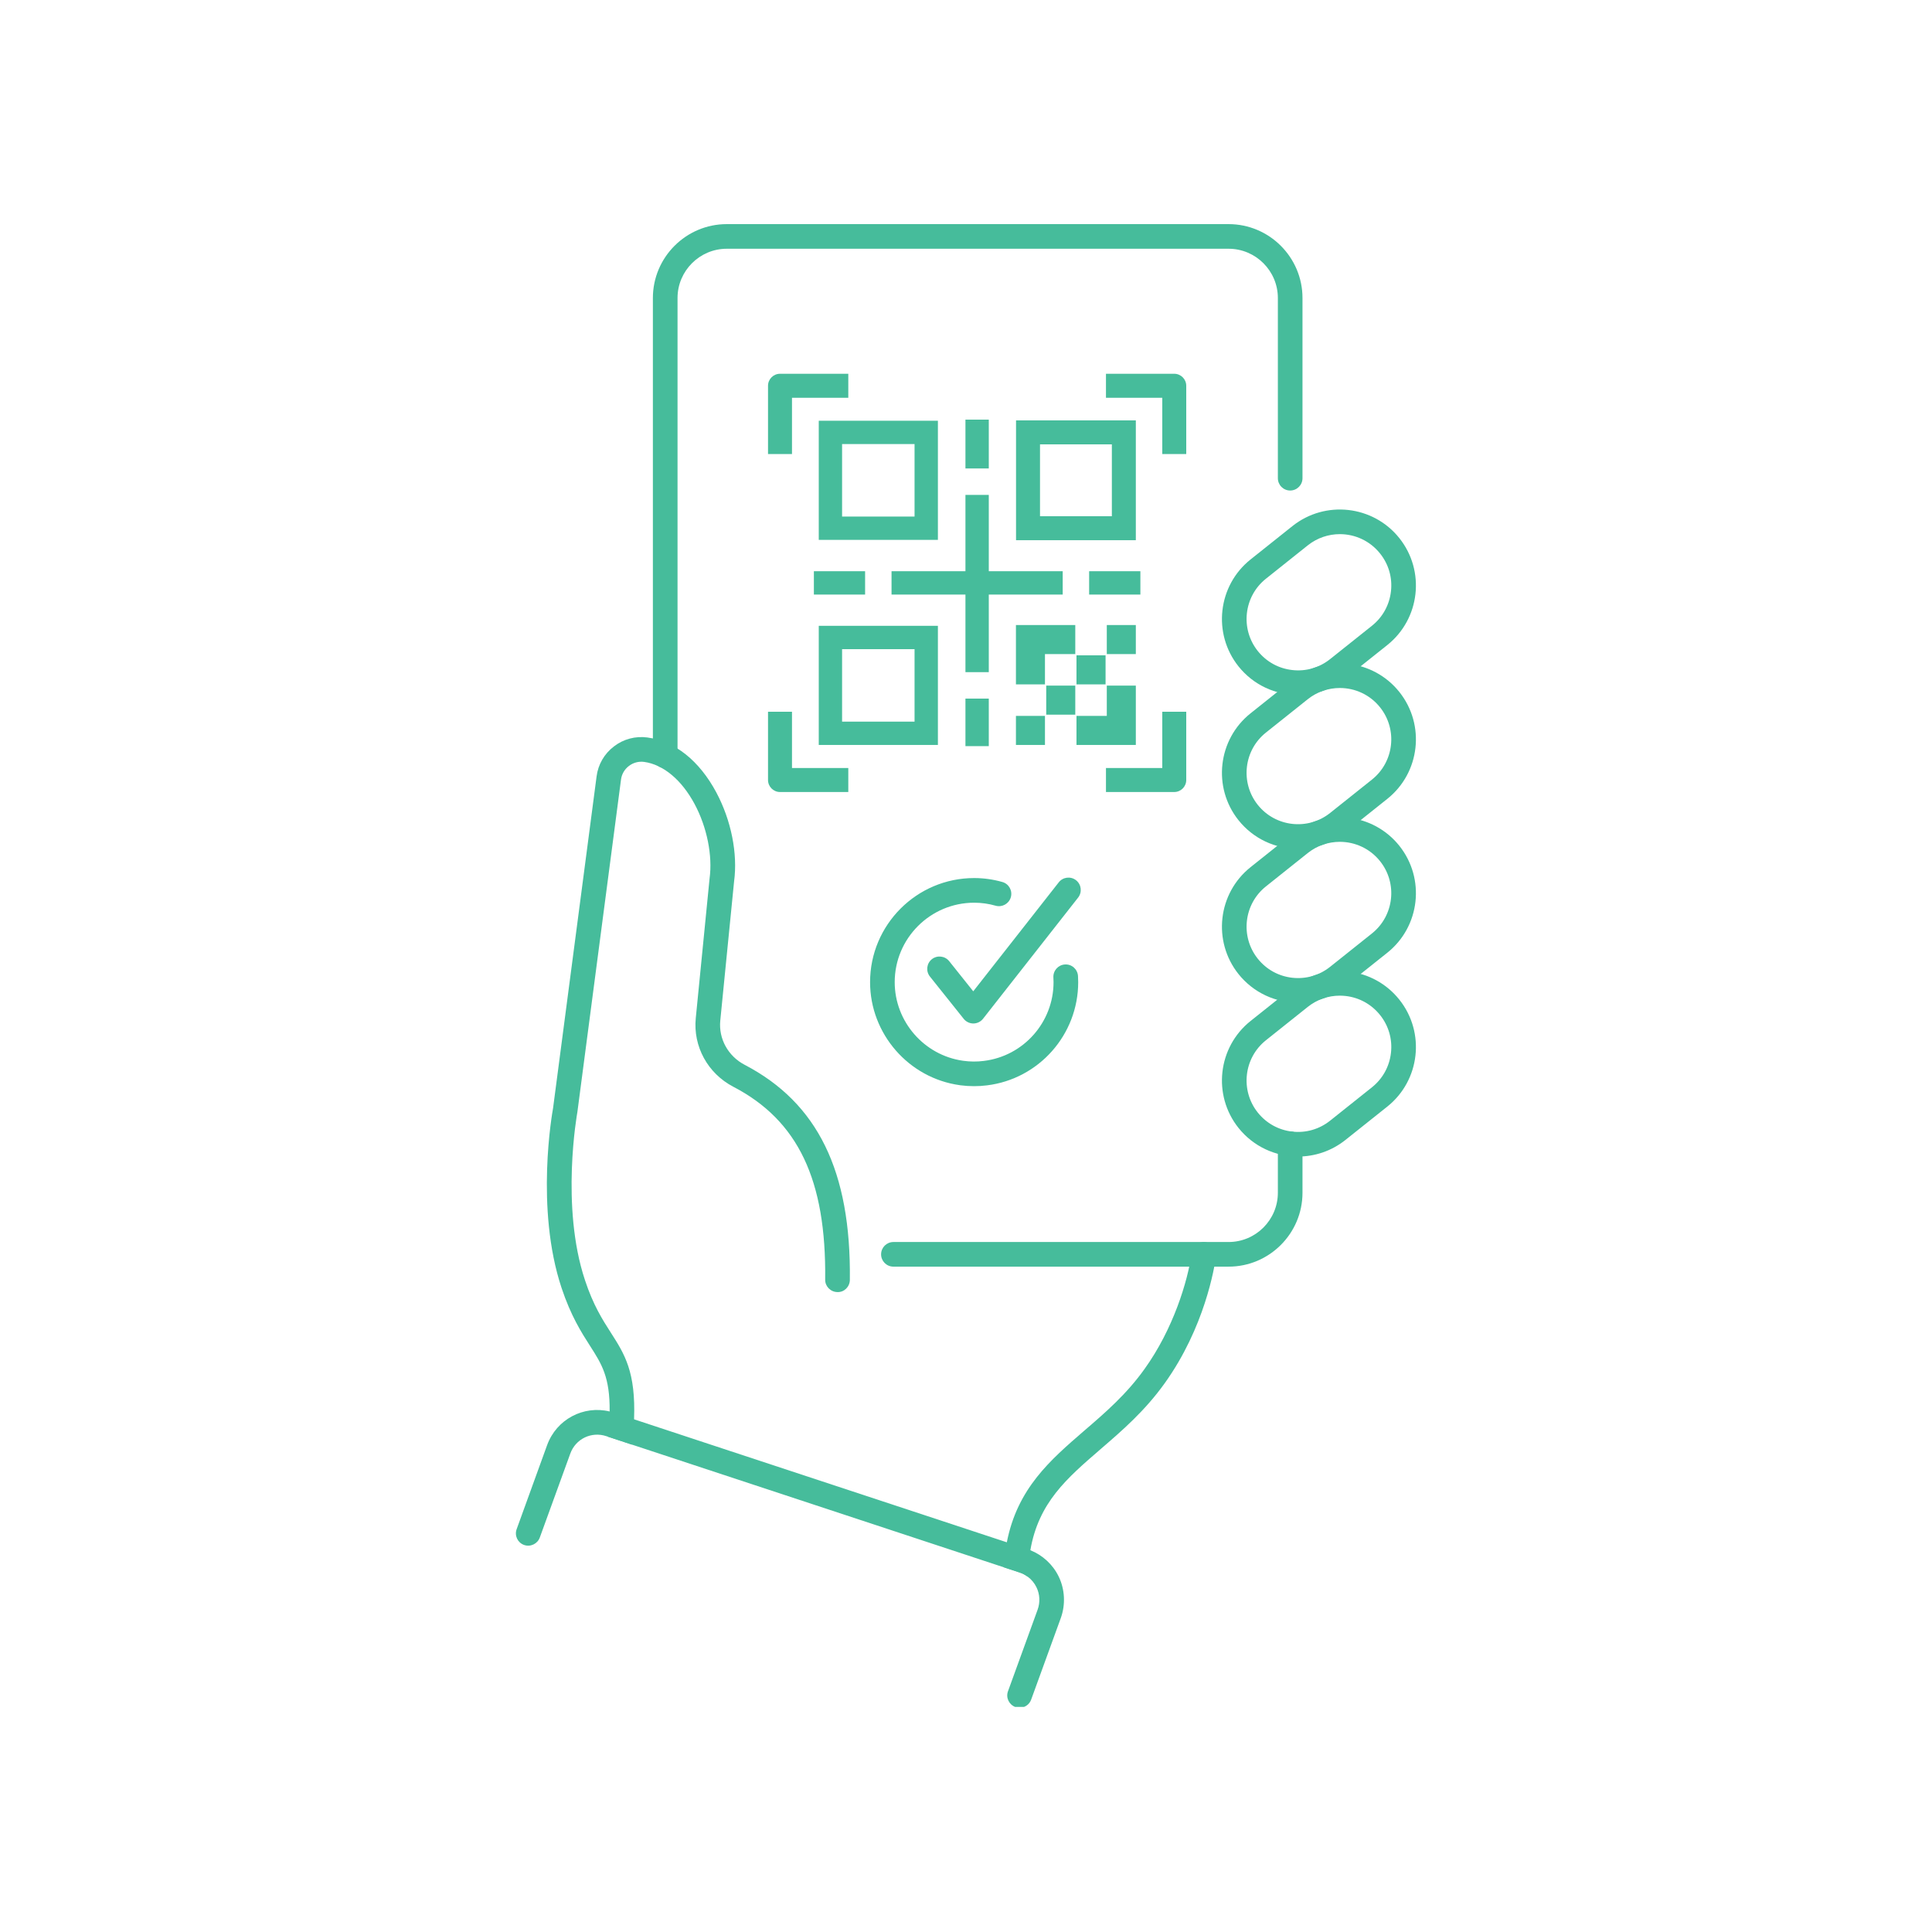 <svg xmlns="http://www.w3.org/2000/svg" xmlns:xlink="http://www.w3.org/1999/xlink" width="400" viewBox="0 0 300 300" height="400" preserveAspectRatio="xMidYMid meet"><defs><clipPath id="01156ed465"><path d="M 101 34.801 L 203 34.801 L 203 120 L 101 120 Z M 101 34.801 " clip-rule="nonzero"></path></clipPath><clipPath id="56a47bb985"><path d="M 80.105 218.848 L 165.559 218.848 L 165.559 265.051 L 80.105 265.051 Z M 80.105 218.848 " clip-rule="nonzero"></path></clipPath><clipPath id="71e157abbd"><path d="M 189.504 150.77 L 219.863 150.77 L 219.863 179.879 L 189.504 179.879 Z M 189.504 150.77 " clip-rule="nonzero"></path></clipPath><clipPath id="47d52e7907"><path d="M 189.504 126.824 L 219.863 126.824 L 219.863 155.934 L 189.504 155.934 Z M 189.504 126.824 " clip-rule="nonzero"></path></clipPath><clipPath id="a5c8dbb8a9"><path d="M 189.504 103 L 219.863 103 L 219.863 131.988 L 189.504 131.988 Z M 189.504 103 " clip-rule="nonzero"></path></clipPath><clipPath id="af90e915a8"><path d="M 189.504 79 L 219.863 79 L 219.863 108 L 189.504 108 Z M 189.504 79 " clip-rule="nonzero"></path></clipPath></defs><rect x="-30" width="360" fill="#ffffff" y="-30" height="360" fill-opacity="1"></rect><rect x="-30" width="360" fill="#ffffff" y="-30" height="360" fill-opacity="1"></rect><path fill="#46bc9b" d="M 190.77 196.684 L 138.73 196.684 C 137.672 196.684 136.816 195.828 136.816 194.773 C 136.816 193.715 137.672 192.859 138.73 192.859 L 190.77 192.859 C 194.992 192.859 198.426 189.426 198.426 185.207 L 198.426 177.602 C 198.426 176.543 199.281 175.684 200.336 175.684 C 201.395 175.684 202.25 176.543 202.25 177.602 L 202.25 185.207 C 202.25 191.535 197.102 196.684 190.77 196.684 " fill-opacity="1" fill-rule="nonzero"></path><g clip-path="url(#01156ed465)"><path fill="#46bc9b" d="M 103.293 119.281 C 102.238 119.281 101.379 118.426 101.379 117.367 L 101.379 46.277 C 101.379 39.949 106.527 34.801 112.859 34.801 L 190.77 34.801 C 197.102 34.801 202.25 39.949 202.25 46.277 L 202.25 74.254 C 202.25 75.312 201.395 76.168 200.336 76.168 C 199.281 76.168 198.426 75.312 198.426 74.254 L 198.426 46.277 C 198.426 42.059 194.992 38.625 190.77 38.625 L 112.859 38.625 C 108.641 38.625 105.207 42.059 105.207 46.277 L 105.207 117.367 C 105.207 118.426 104.352 119.281 103.293 119.281 " fill-opacity="1" fill-rule="nonzero"></path></g><path fill="#46bc9b" d="M 188.828 195.035 C 188.59 196.812 187.066 206.133 180.84 214.809 C 177.762 219.102 174.277 222.109 170.902 225.02 C 165.617 229.582 161.277 233.316 159.992 240.719 C 159.781 241.895 159.656 243.184 159.613 244.566 C 159.613 244.664 159.598 244.75 159.586 244.832 C 159.207 244.555 158.789 244.328 158.324 244.176 L 155.848 243.363 C 155.934 241.98 156.102 240.691 156.34 239.488 C 157.977 231.121 163.066 226.73 168.398 222.125 C 171.605 219.367 174.918 216.516 177.73 212.566 C 182.152 206.414 184.434 198.996 185.051 194.52 C 185.188 193.469 186.156 192.73 187.203 192.883 C 188.238 193.023 188.98 193.988 188.828 195.035 " fill-opacity="1" fill-rule="nonzero"></path><path fill="#46bc9b" d="M 131.965 198.746 C 131.953 199.809 131.086 200.676 130.035 200.633 C 128.973 200.621 128.117 199.75 128.133 198.703 C 128.316 183.215 123.922 173.98 113.859 168.746 C 109.902 166.676 107.605 162.492 108.039 158.102 L 110.18 136.43 C 110.672 132.848 109.777 128.438 107.859 124.855 C 105.844 121.09 102.988 118.715 100.023 118.309 C 99.184 118.195 98.332 118.418 97.66 118.938 C 96.973 119.457 96.539 120.211 96.43 121.051 L 89.656 172.68 C 89.613 172.918 87.023 187.328 90.832 198.773 C 92.117 202.676 93.574 204.945 94.848 206.93 C 96.988 210.273 98.734 213.004 98.457 220.391 C 98.414 221.496 98.332 222.699 98.191 224.027 C 98.176 224.125 98.164 224.238 98.133 224.32 L 94.441 223.105 C 94.582 221.621 94.652 220.32 94.664 219.172 C 94.723 213.812 93.418 211.801 91.629 209 C 90.301 206.93 88.648 204.344 87.195 199.977 C 83.082 187.594 85.766 172.707 85.879 172.078 L 92.637 120.562 C 92.875 118.699 93.84 117.035 95.336 115.902 C 96.82 114.754 98.68 114.266 100.539 114.516 C 104.797 115.09 108.598 118.125 111.23 123.051 C 113.539 127.375 114.574 132.539 113.988 136.875 L 111.844 158.477 C 111.566 161.305 113.062 164.004 115.637 165.348 C 126.973 171.266 132.16 181.871 131.965 198.746 " fill-opacity="1" fill-rule="nonzero"></path><g clip-path="url(#56a47bb985)"><path fill="#46bc9b" d="M 164.723 251.242 L 160.117 263.918 C 159.836 264.699 159.109 265.176 158.324 265.176 C 158.102 265.176 157.879 265.148 157.668 265.066 C 156.676 264.699 156.156 263.609 156.52 262.617 L 161.125 249.941 C 161.531 248.809 161.473 247.547 160.941 246.469 C 160.633 245.828 160.16 245.254 159.586 244.832 C 159.207 244.555 158.789 244.328 158.324 244.176 L 155.848 243.363 L 98.133 224.32 L 94.441 223.105 L 94.148 223.008 C 91.836 222.238 89.375 223.426 88.551 225.723 L 83.82 238.746 C 83.457 239.738 82.352 240.258 81.359 239.895 C 80.367 239.531 79.863 238.438 80.227 237.445 L 84.953 224.406 C 86.41 220.391 90.594 218.191 94.664 219.172 C 94.887 219.23 95.113 219.301 95.336 219.367 L 98.457 220.391 L 156.34 239.488 L 159.527 240.535 C 159.684 240.594 159.836 240.648 159.992 240.719 C 161.895 241.477 163.488 242.941 164.387 244.793 C 165.363 246.793 165.473 249.156 164.723 251.242 " fill-opacity="1" fill-rule="nonzero"></path></g><g clip-path="url(#71e157abbd)"><path fill="#46bc9b" d="M 208.039 154.605 C 206.238 154.605 204.504 155.211 203.074 156.348 L 196.574 161.531 C 193.129 164.277 192.562 169.312 195.305 172.754 C 196.637 174.422 198.535 175.473 200.656 175.715 C 202.773 175.953 204.859 175.352 206.531 174.023 L 213.031 168.84 C 214.699 167.508 215.75 165.609 215.988 163.492 C 216.23 161.371 215.629 159.285 214.297 157.613 L 214.297 157.617 C 212.969 155.949 211.07 154.898 208.949 154.656 C 208.645 154.625 208.34 154.605 208.039 154.605 Z M 201.562 179.586 C 198.086 179.586 194.645 178.062 192.312 175.141 C 188.254 170.047 189.094 162.598 194.188 158.539 L 200.691 153.355 C 203.16 151.391 206.242 150.508 209.379 150.855 C 212.516 151.211 215.324 152.762 217.293 155.23 C 221.352 160.324 220.512 167.773 215.418 171.832 L 208.914 177.016 C 206.742 178.746 204.145 179.586 201.562 179.586 " fill-opacity="1" fill-rule="nonzero"></path></g><g clip-path="url(#47d52e7907)"><path fill="#46bc9b" d="M 208.047 130.719 C 206.301 130.719 204.543 131.289 203.074 132.457 L 196.574 137.641 C 193.129 140.387 192.562 145.422 195.305 148.867 C 196.637 150.535 198.535 151.586 200.656 151.824 C 202.773 152.062 204.859 151.465 206.531 150.133 L 213.031 144.949 C 216.477 142.203 217.043 137.168 214.297 133.727 C 212.727 131.75 210.395 130.719 208.047 130.719 Z M 201.562 155.695 C 198.086 155.695 194.645 154.172 192.312 151.25 C 188.254 146.156 189.094 138.711 194.188 134.652 L 200.691 129.469 C 205.785 125.41 213.234 126.25 217.293 131.34 C 221.352 136.434 220.512 143.883 215.418 147.941 L 208.914 153.125 C 206.742 154.855 204.145 155.695 201.562 155.695 " fill-opacity="1" fill-rule="nonzero"></path></g><g clip-path="url(#a5c8dbb8a9)"><path fill="#46bc9b" d="M 208.047 106.832 C 206.301 106.832 204.543 107.402 203.074 108.57 L 196.574 113.754 C 193.129 116.496 192.562 121.531 195.305 124.977 C 198.051 128.422 203.086 128.988 206.531 126.242 L 213.031 121.059 C 216.477 118.316 217.043 113.281 214.297 109.836 C 212.727 107.859 210.395 106.832 208.047 106.832 Z M 201.562 131.805 C 198.086 131.805 194.645 130.285 192.312 127.359 C 188.254 122.266 189.094 114.82 194.188 110.762 L 200.691 105.578 C 205.785 101.52 213.234 102.359 217.293 107.453 C 221.352 112.547 220.512 119.992 215.418 124.051 L 208.914 129.238 C 206.742 130.965 204.145 131.805 201.562 131.805 " fill-opacity="1" fill-rule="nonzero"></path></g><g clip-path="url(#af90e915a8)"><path fill="#46bc9b" d="M 208.047 82.941 C 206.301 82.941 204.543 83.512 203.074 84.68 L 196.574 89.863 C 193.129 92.605 192.562 97.645 195.305 101.086 C 196.637 102.754 198.535 103.805 200.656 104.043 C 202.773 104.289 204.859 103.684 206.531 102.352 L 213.031 97.172 C 214.699 95.84 215.75 93.941 215.988 91.82 C 216.23 89.703 215.629 87.613 214.297 85.949 C 212.727 83.973 210.395 82.941 208.047 82.941 Z M 201.562 107.914 C 198.086 107.914 194.645 106.395 192.312 103.473 C 188.254 98.379 189.094 90.93 194.188 86.871 L 200.691 81.688 C 205.785 77.629 213.234 78.469 217.293 83.562 C 221.352 88.656 220.512 96.102 215.418 100.164 L 208.914 105.348 C 206.742 107.074 204.145 107.914 201.562 107.914 " fill-opacity="1" fill-rule="nonzero"></path></g><path fill="#46bc9b" d="M 180.477 119.258 L 171.734 119.258 L 171.734 122.984 L 182.336 122.984 C 183.363 122.984 184.199 122.145 184.199 121.121 L 184.199 110.52 L 180.477 110.52 L 180.477 119.258 " fill-opacity="1" fill-rule="nonzero"></path><path fill="#46bc9b" d="M 122.98 110.52 L 119.258 110.52 L 119.258 121.121 C 119.258 122.145 120.094 122.984 121.117 122.984 L 131.723 122.984 L 131.723 119.258 L 122.98 119.258 L 122.98 110.52 " fill-opacity="1" fill-rule="nonzero"></path><path fill="#46bc9b" d="M 182.336 58.039 L 171.734 58.039 L 171.734 61.766 L 180.477 61.766 L 180.477 70.504 L 184.199 70.504 L 184.199 59.902 C 184.199 58.875 183.363 58.039 182.336 58.039 " fill-opacity="1" fill-rule="nonzero"></path><path fill="#46bc9b" d="M 122.98 61.766 L 131.723 61.766 L 131.723 58.039 L 121.117 58.039 C 120.094 58.039 119.258 58.875 119.258 59.902 L 119.258 70.504 L 122.98 70.504 L 122.98 61.766 " fill-opacity="1" fill-rule="nonzero"></path><path fill="#46bc9b" d="M 172.648 80.16 L 161.492 80.16 L 161.492 69 L 172.648 69 Z M 176.371 65.277 L 157.77 65.277 L 157.77 83.883 L 176.371 83.883 L 176.371 65.277 " fill-opacity="1" fill-rule="nonzero"></path><path fill="#46bc9b" d="M 142.012 80.211 L 130.758 80.211 L 130.758 68.953 L 142.012 68.953 Z M 145.637 65.332 L 127.137 65.332 L 127.137 83.832 L 145.637 83.832 L 145.637 65.332 " fill-opacity="1" fill-rule="nonzero"></path><path fill="#46bc9b" d="M 130.758 100.801 L 142.012 100.801 L 142.012 112.055 L 130.758 112.055 Z M 127.137 115.676 L 145.637 115.676 L 145.637 97.176 L 127.137 97.176 L 127.137 115.676 " fill-opacity="1" fill-rule="nonzero"></path><path fill="#46bc9b" d="M 153.539 65.16 L 149.914 65.16 L 149.914 72.742 L 153.539 72.742 L 153.539 65.16 " fill-opacity="1" fill-rule="nonzero"></path><path fill="#46bc9b" d="M 149.914 115.859 L 153.539 115.859 L 153.539 108.477 L 149.914 108.477 L 149.914 115.859 " fill-opacity="1" fill-rule="nonzero"></path><path fill="#46bc9b" d="M 126.379 92.324 L 134.332 92.324 L 134.332 88.699 L 126.379 88.699 L 126.379 92.324 " fill-opacity="1" fill-rule="nonzero"></path><path fill="#46bc9b" d="M 165.016 88.699 L 153.539 88.699 L 153.539 76.848 L 149.914 76.848 L 149.914 88.699 L 138.438 88.699 L 138.438 92.324 L 149.914 92.324 L 149.914 104.371 L 153.539 104.371 L 153.539 92.324 L 165.016 92.324 L 165.016 88.699 " fill-opacity="1" fill-rule="nonzero"></path><path fill="#46bc9b" d="M 177.078 88.699 L 169.121 88.699 L 169.121 92.324 L 177.078 92.324 L 177.078 88.699 " fill-opacity="1" fill-rule="nonzero"></path><path fill="#46bc9b" d="M 157.754 106.27 L 162.262 106.27 L 162.262 101.566 L 166.969 101.566 L 166.969 97.055 L 157.754 97.055 L 157.754 106.27 " fill-opacity="1" fill-rule="nonzero"></path><path fill="#46bc9b" d="M 176.371 101.566 L 176.371 97.055 L 171.863 97.055 L 171.863 101.566 L 176.371 101.566 " fill-opacity="1" fill-rule="nonzero"></path><path fill="#46bc9b" d="M 167.156 106.27 L 171.672 106.27 L 171.672 101.758 L 167.156 101.758 L 167.156 106.27 " fill-opacity="1" fill-rule="nonzero"></path><path fill="#46bc9b" d="M 162.457 110.973 L 166.969 110.973 L 166.969 106.461 L 162.457 106.461 L 162.457 110.973 " fill-opacity="1" fill-rule="nonzero"></path><path fill="#46bc9b" d="M 157.754 115.676 L 162.262 115.676 L 162.262 111.164 L 157.754 111.164 L 157.754 115.676 " fill-opacity="1" fill-rule="nonzero"></path><path fill="#46bc9b" d="M 176.371 106.461 L 171.863 106.461 L 171.863 111.164 L 167.156 111.164 L 167.156 115.676 L 176.371 115.676 L 176.371 106.461 " fill-opacity="1" fill-rule="nonzero"></path><path fill="#46bc9b" d="M 151.266 168.66 C 150.527 168.66 149.82 168.613 149.105 168.52 C 149.086 168.516 149.066 168.512 149.047 168.508 C 141.098 167.414 135.105 160.535 135.105 152.508 C 135.105 143.594 142.355 136.344 151.266 136.344 C 152.75 136.344 154.223 136.551 155.648 136.957 C 156.66 137.242 157.254 138.301 156.961 139.32 C 156.672 140.336 155.609 140.926 154.598 140.637 C 153.516 140.328 152.395 140.172 151.266 140.172 C 144.465 140.172 138.93 145.703 138.93 152.508 C 138.93 158.617 143.48 163.855 149.52 164.711 C 149.539 164.715 149.559 164.715 149.578 164.719 C 150.633 164.867 151.727 164.875 152.773 164.738 C 158.945 163.984 163.594 158.727 163.594 152.508 C 163.594 152.266 163.586 152.023 163.57 151.789 C 163.508 150.734 164.309 149.824 165.363 149.762 C 166.422 149.691 167.324 150.5 167.391 151.551 C 167.41 151.867 167.422 152.188 167.422 152.508 C 167.422 160.656 161.328 167.547 153.25 168.535 C 152.609 168.617 151.938 168.66 151.266 168.66 " fill-opacity="1" fill-rule="nonzero"></path><path fill="#46bc9b" d="M 151.141 158.926 C 150.559 158.926 150.008 158.66 149.645 158.207 L 144.398 151.637 C 143.738 150.809 143.875 149.605 144.699 148.945 C 145.527 148.289 146.73 148.426 147.391 149.25 L 151.125 153.93 L 164.402 137.008 C 165.055 136.176 166.258 136.031 167.09 136.684 C 167.918 137.336 168.062 138.539 167.414 139.371 L 152.645 158.191 C 152.285 158.652 151.73 158.922 151.148 158.926 C 151.145 158.926 151.141 158.926 151.141 158.926 " fill-opacity="1" fill-rule="nonzero"></path></svg>